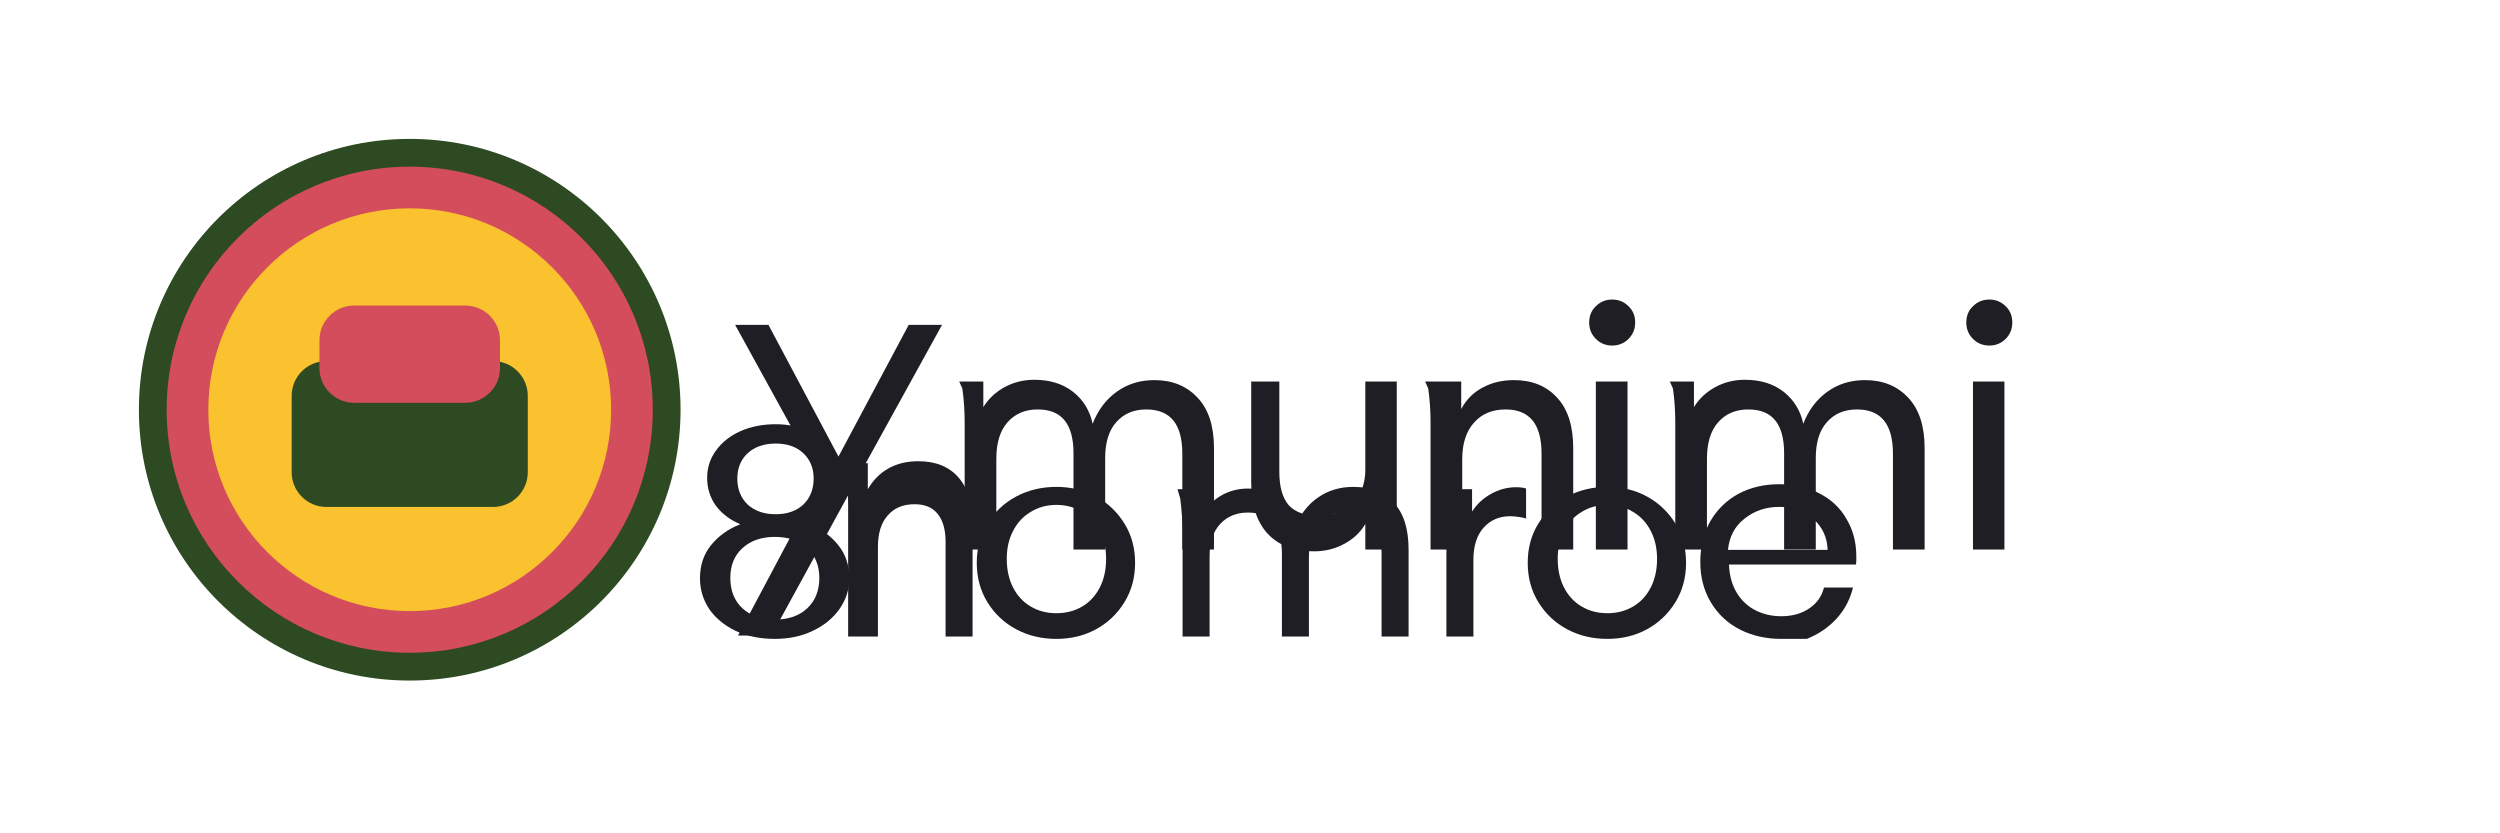 <?xml version="1.0" encoding="UTF-8"?>
<svg width="180" height="60" viewBox="0 0 180 60" fill="none" xmlns="http://www.w3.org/2000/svg">
  <path d="M29.5 10C18.73 10 10 18.73 10 29.5C10 40.27 18.73 49 29.5 49C40.27 49 49 40.27 49 29.5C49 18.73 40.27 10 29.5 10Z" fill="#2D4A22"/>
  <path d="M29.5 12C19.835 12 12 19.835 12 29.5C12 39.165 19.835 47 29.5 47C39.165 47 47 39.165 47 29.5C47 19.835 39.165 12 29.5 12Z" fill="#D44D5C"/>
  <path d="M29.5 15C21.492 15 15 21.492 15 29.5C15 37.508 21.492 44 29.5 44C37.508 44 44 37.508 44 29.5C44 21.492 37.508 15 29.5 15Z" fill="#F9C22E"/>
  <path d="M21 28.5C21 27.119 22.119 26 23.5 26H35.5C36.881 26 38 27.119 38 28.5V34C38 35.381 36.881 36.5 35.5 36.5H23.5C22.119 36.5 21 35.381 21 34V28.5Z" fill="#2D4A22"/>
  <path d="M23 24.5C23 23.119 24.119 22 25.5 22H33.5C34.881 22 36 23.119 36 24.5V26.5C36 27.881 34.881 29 33.5 29H25.5C24.119 29 23 27.881 23 26.5V24.5Z" fill="#D44D5C"/>
  
  <!-- Text "Yarkaya" -->
  <path d="M55.33 23.392L60.37 32.872L65.426 23.392H67.826L61.658 34.576L55.538 45.76H53.138L59.082 34.576L52.93 23.392H55.33Z" fill="#1E1E24"/>
  <path d="M68.535 27.472H70.799V29.312C71.175 28.704 71.688 28.224 72.335 27.872C72.984 27.52 73.695 27.344 74.472 27.344C75.591 27.344 76.519 27.632 77.255 28.208C77.992 28.784 78.463 29.552 78.671 30.512C79.047 29.536 79.624 28.768 80.4 28.208C81.175 27.648 82.079 27.368 83.112 27.368C84.407 27.368 85.448 27.792 86.231 28.64C87.016 29.472 87.407 30.68 87.407 32.264V39.568H85.127V32.672C85.127 31.6 84.912 30.8 84.48 30.272C84.047 29.744 83.4 29.48 82.535 29.48C81.632 29.48 80.912 29.784 80.376 30.392C79.84 30.984 79.572 31.848 79.572 32.984V39.568H77.291V32.624C77.291 31.584 77.079 30.8 76.656 30.272C76.231 29.744 75.584 29.48 74.712 29.48C73.816 29.48 73.096 29.784 72.552 30.392C72.007 31 71.736 31.88 71.736 33.032V39.568H69.456V30.44C69.456 29.576 69.4 28.752 69.287 27.968L69.064 27.472H68.535Z" fill="#1E1E24"/>
  <path d="M89.847 27.472H92.111V33.968C92.111 35.04 92.335 35.84 92.783 36.368C93.247 36.88 93.967 37.136 94.943 37.136C95.919 37.136 96.719 36.848 97.343 36.272C97.983 35.68 98.303 34.856 98.303 33.8V27.472H100.567V39.568H98.303V37.728C97.943 38.336 97.431 38.816 96.767 39.168C96.119 39.52 95.399 39.696 94.607 39.696C93.159 39.696 92.039 39.264 91.247 38.4C90.471 37.536 90.087 36.312 90.087 34.728V27.472H89.847Z" fill="#1E1E24"/>
  <path d="M102.944 27.472H105.208V29.456C105.56 28.784 106.064 28.272 106.72 27.92C107.392 27.552 108.152 27.368 109 27.368C110.312 27.368 111.352 27.792 112.12 28.64C112.888 29.472 113.272 30.68 113.272 32.264V39.568H110.992V32.672C110.992 31.6 110.776 30.8 110.344 30.272C109.912 29.744 109.264 29.48 108.4 29.48C107.44 29.48 106.68 29.8 106.12 30.44C105.56 31.064 105.28 31.944 105.28 33.08V39.568H103V30.44C103 29.576 102.944 28.752 102.832 27.968L102.608 27.472H102.944Z" fill="#1E1E24"/>
  <path d="M114.901 27.472H117.181V39.568H114.901V27.472ZM114.421 23.224C114.421 22.744 114.581 22.352 114.901 22.048C115.221 21.728 115.613 21.568 116.077 21.568C116.541 21.568 116.933 21.728 117.253 22.048C117.573 22.352 117.733 22.744 117.733 23.224C117.733 23.688 117.573 24.08 117.253 24.4C116.933 24.72 116.541 24.88 116.077 24.88C115.613 24.88 115.221 24.72 114.901 24.4C114.581 24.08 114.421 23.688 114.421 23.224Z" fill="#1E1E24"/>
  <path d="M119.7 27.472H121.964V29.312C122.34 28.704 122.852 28.224 123.5 27.872C124.148 27.52 124.86 27.344 125.636 27.344C126.756 27.344 127.684 27.632 128.42 28.208C129.156 28.784 129.628 29.552 129.836 30.512C130.212 29.536 130.788 28.768 131.564 28.208C132.34 27.648 133.244 27.368 134.276 27.368C135.572 27.368 136.612 27.792 137.396 28.64C138.18 29.472 138.572 30.68 138.572 32.264V39.568H136.292V32.672C136.292 31.6 136.076 30.8 135.644 30.272C135.212 29.744 134.564 29.48 133.7 29.48C132.796 29.48 132.076 29.784 131.54 30.392C131.004 30.984 130.736 31.848 130.736 32.984V39.568H128.456V32.624C128.456 31.584 128.244 30.8 127.82 30.272C127.396 29.744 126.748 29.48 125.876 29.48C124.98 29.48 124.26 29.784 123.716 30.392C123.172 31 122.9 31.88 122.9 33.032V39.568H120.62V30.44C120.62 29.576 120.564 28.752 120.452 27.968L120.228 27.472H119.7Z" fill="#1E1E24"/>
  <path d="M142.054 27.472H144.318V39.568H142.054V27.472ZM141.574 23.224C141.574 22.744 141.734 22.352 142.054 22.048C142.374 21.728 142.766 21.568 143.23 21.568C143.694 21.568 144.086 21.728 144.406 22.048C144.726 22.352 144.886 22.744 144.886 23.224C144.886 23.688 144.726 24.08 144.406 24.4C144.086 24.72 143.694 24.88 143.23 24.88C142.766 24.88 142.374 24.72 142.054 24.4C141.734 24.08 141.574 23.688 141.574 23.224Z" fill="#1E1E24"/>
  
  <!-- Text "Sosiska" -->
  <path d="M55.799 46C54.727 46 53.783 45.808 52.967 45.424C52.167 45.04 51.535 44.52 51.071 43.864C50.623 43.192 50.399 42.448 50.399 41.632C50.399 40.704 50.663 39.912 51.191 39.256C51.735 38.584 52.439 38.08 53.303 37.744C52.575 37.44 51.991 37 51.551 36.424C51.127 35.832 50.915 35.16 50.915 34.408C50.915 33.672 51.127 33.016 51.551 32.44C51.975 31.848 52.559 31.384 53.303 31.048C54.063 30.712 54.911 30.544 55.847 30.544C56.735 30.544 57.535 30.712 58.247 31.048C58.975 31.384 59.543 31.848 59.951 32.44C60.375 33.016 60.587 33.672 60.587 34.408C60.587 35.16 60.375 35.832 59.951 36.424C59.543 37 58.975 37.44 58.247 37.744C59.127 38.08 59.831 38.584 60.359 39.256C60.887 39.912 61.151 40.704 61.151 41.632C61.151 42.448 60.911 43.192 60.431 43.864C59.967 44.52 59.327 45.04 58.511 45.424C57.711 45.808 56.807 46 55.799 46ZM55.847 37.024C56.679 37.024 57.343 36.792 57.839 36.328C58.335 35.848 58.583 35.224 58.583 34.456C58.583 33.704 58.335 33.096 57.839 32.632C57.343 32.168 56.679 31.936 55.847 31.936C55.015 31.936 54.343 32.168 53.831 32.632C53.335 33.096 53.087 33.704 53.087 34.456C53.087 35.224 53.335 35.848 53.831 36.328C54.343 36.792 55.015 37.024 55.847 37.024ZM55.799 44.608C56.775 44.608 57.551 44.336 58.127 43.792C58.703 43.248 58.991 42.52 58.991 41.608C58.991 40.728 58.703 40.016 58.127 39.472C57.551 38.928 56.775 38.656 55.799 38.656C54.823 38.656 54.039 38.928 53.447 39.472C52.871 40 52.583 40.712 52.583 41.608C52.583 42.52 52.871 43.248 53.447 43.792C54.039 44.336 54.823 44.608 55.799 44.608Z" fill="#1E1E24"/>
  <path d="M68.082 39.016C68.082 38.152 67.898 37.488 67.531 37.024C67.162 36.544 66.603 36.304 65.85 36.304C65.019 36.304 64.371 36.576 63.907 37.12C63.443 37.648 63.211 38.4 63.211 39.376V45.832H61.066V36.448C61.066 35.6 61.019 34.752 60.922 33.904L60.722 33.328H60.291V33.352H62.483V35.224C62.85 34.584 63.339 34.088 63.947 33.736C64.57 33.384 65.29 33.208 66.115 33.208C67.362 33.208 68.323 33.592 68.995 34.36C69.683 35.128 70.026 36.256 70.026 37.744V45.832H68.082V39.016Z" fill="#1E1E24"/>
  <path d="M76.063 46C74.991 46 74.023 45.768 73.159 45.304C72.295 44.84 71.607 44.192 71.095 43.36C70.583 42.528 70.327 41.584 70.327 40.528C70.327 39.456 70.583 38.512 71.095 37.696C71.607 36.864 72.295 36.216 73.159 35.752C74.023 35.288 74.991 35.056 76.063 35.056C77.119 35.056 78.071 35.288 78.919 35.752C79.767 36.216 80.447 36.864 80.959 37.696C81.471 38.512 81.727 39.456 81.727 40.528C81.727 41.584 81.471 42.528 80.959 43.36C80.447 44.192 79.767 44.84 78.919 45.304C78.071 45.768 77.119 46 76.063 46ZM76.063 44.152C76.751 44.152 77.367 43.992 77.911 43.672C78.455 43.352 78.879 42.896 79.183 42.304C79.487 41.712 79.639 41.024 79.639 40.24C79.639 39.472 79.487 38.8 79.183 38.224C78.879 37.632 78.455 37.176 77.911 36.856C77.367 36.52 76.751 36.352 76.063 36.352C75.375 36.352 74.759 36.52 74.215 36.856C73.671 37.176 73.247 37.632 72.943 38.224C72.639 38.8 72.487 39.472 72.487 40.24C72.487 41.024 72.639 41.712 72.943 42.304C73.247 42.896 73.671 43.352 74.215 43.672C74.759 43.992 75.375 44.152 76.063 44.152Z" fill="#1E1E24"/>
  <path d="M84.298 35.224H86.442V37.192C86.81 36.552 87.29 36.056 87.882 35.704C88.474 35.352 89.13 35.176 89.85 35.176C90.77 35.176 91.506 35.416 92.058 35.896C92.626 36.36 93.01 37.064 93.21 38.008C93.61 37.048 94.17 36.32 94.89 35.824C95.626 35.312 96.474 35.056 97.434 35.056C98.698 35.056 99.674 35.44 100.362 36.208C101.066 36.96 101.418 38.08 101.418 39.568V45.832H99.474V39.88C99.474 38.872 99.266 38.12 98.85 37.624C98.45 37.112 97.834 36.856 97.002 36.856C96.186 36.856 95.522 37.144 95.01 37.72C94.498 38.296 94.242 39.104 94.242 40.144V45.832H92.298V39.904C92.298 38.896 92.098 38.144 91.698 37.648C91.298 37.152 90.682 36.904 89.85 36.904C89.034 36.904 88.37 37.176 87.858 37.72C87.346 38.264 87.09 39.048 87.09 40.072V45.832H85.146V38.512C85.146 37.632 85.09 36.76 84.978 35.896L84.778 35.224H84.298Z" fill="#1E1E24"/>
  <path d="M103.845 35.224H105.989V36.832C106.341 36.288 106.797 35.864 107.357 35.56C107.917 35.24 108.525 35.08 109.181 35.08C109.309 35.08 109.437 35.088 109.565 35.104C109.693 35.12 109.797 35.144 109.877 35.176V37.336C109.749 37.288 109.565 37.248 109.325 37.216C109.101 37.184 108.901 37.168 108.725 37.168C107.941 37.168 107.301 37.448 106.805 38.008C106.325 38.552 106.085 39.32 106.085 40.312V45.832H104.141V38.512C104.141 37.632 104.085 36.76 103.973 35.896L103.749 35.224H103.845Z" fill="#1E1E24"/>
  <path d="M115.732 46C114.66 46 113.692 45.768 112.828 45.304C111.964 44.84 111.276 44.192 110.764 43.36C110.252 42.528 109.996 41.584 109.996 40.528C109.996 39.456 110.252 38.512 110.764 37.696C111.276 36.864 111.964 36.216 112.828 35.752C113.692 35.288 114.66 35.056 115.732 35.056C116.788 35.056 117.74 35.288 118.588 35.752C119.436 36.216 120.116 36.864 120.628 37.696C121.14 38.512 121.396 39.456 121.396 40.528C121.396 41.584 121.14 42.528 120.628 43.36C120.116 44.192 119.436 44.84 118.588 45.304C117.74 45.768 116.788 46 115.732 46ZM115.732 44.152C116.42 44.152 117.036 43.992 117.58 43.672C118.124 43.352 118.548 42.896 118.852 42.304C119.156 41.712 119.308 41.024 119.308 40.24C119.308 39.472 119.156 38.8 118.852 38.224C118.548 37.632 118.124 37.176 117.58 36.856C117.036 36.52 116.42 36.352 115.732 36.352C115.044 36.352 114.428 36.52 113.884 36.856C113.34 37.176 112.916 37.632 112.612 38.224C112.308 38.8 112.156 39.472 112.156 40.24C112.156 41.024 112.308 41.712 112.612 42.304C112.916 42.896 113.34 43.352 113.884 43.672C114.428 43.992 115.044 44.152 115.732 44.152Z" fill="#1E1E24"/>
  <path d="M128.254 46C127.15 46 126.158 45.776 125.278 45.328C124.398 44.88 123.702 44.232 123.19 43.384C122.678 42.536 122.422 41.56 122.422 40.456C122.422 39.352 122.662 38.376 123.142 37.528C123.638 36.68 124.31 36.024 125.158 35.56C126.022 35.096 127.006 34.864 128.11 34.864C129.214 34.864 130.182 35.088 131.014 35.536C131.862 35.968 132.51 36.584 132.958 37.384C133.422 38.168 133.654 39.056 133.654 40.048C133.654 40.144 133.654 40.248 133.654 40.36C133.654 40.456 133.646 40.552 133.63 40.648H124.486C124.518 41.432 124.702 42.104 125.038 42.664C125.374 43.224 125.822 43.648 126.382 43.936C126.942 44.224 127.566 44.368 128.254 44.368C129.038 44.368 129.702 44.184 130.246 43.816C130.806 43.448 131.166 42.944 131.326 42.304H133.414C133.206 43.168 132.806 43.92 132.214 44.56C131.638 45.184 130.93 45.664 130.09 46C129.266 46 128.766 46 128.254 46ZM128.11 36.496C127.15 36.496 126.318 36.776 125.614 37.336C124.91 37.88 124.51 38.632 124.414 39.592H131.59C131.558 38.696 131.222 37.96 130.582 37.384C129.942 36.792 129.118 36.496 128.11 36.496Z" fill="#1E1E24"/>
</svg>